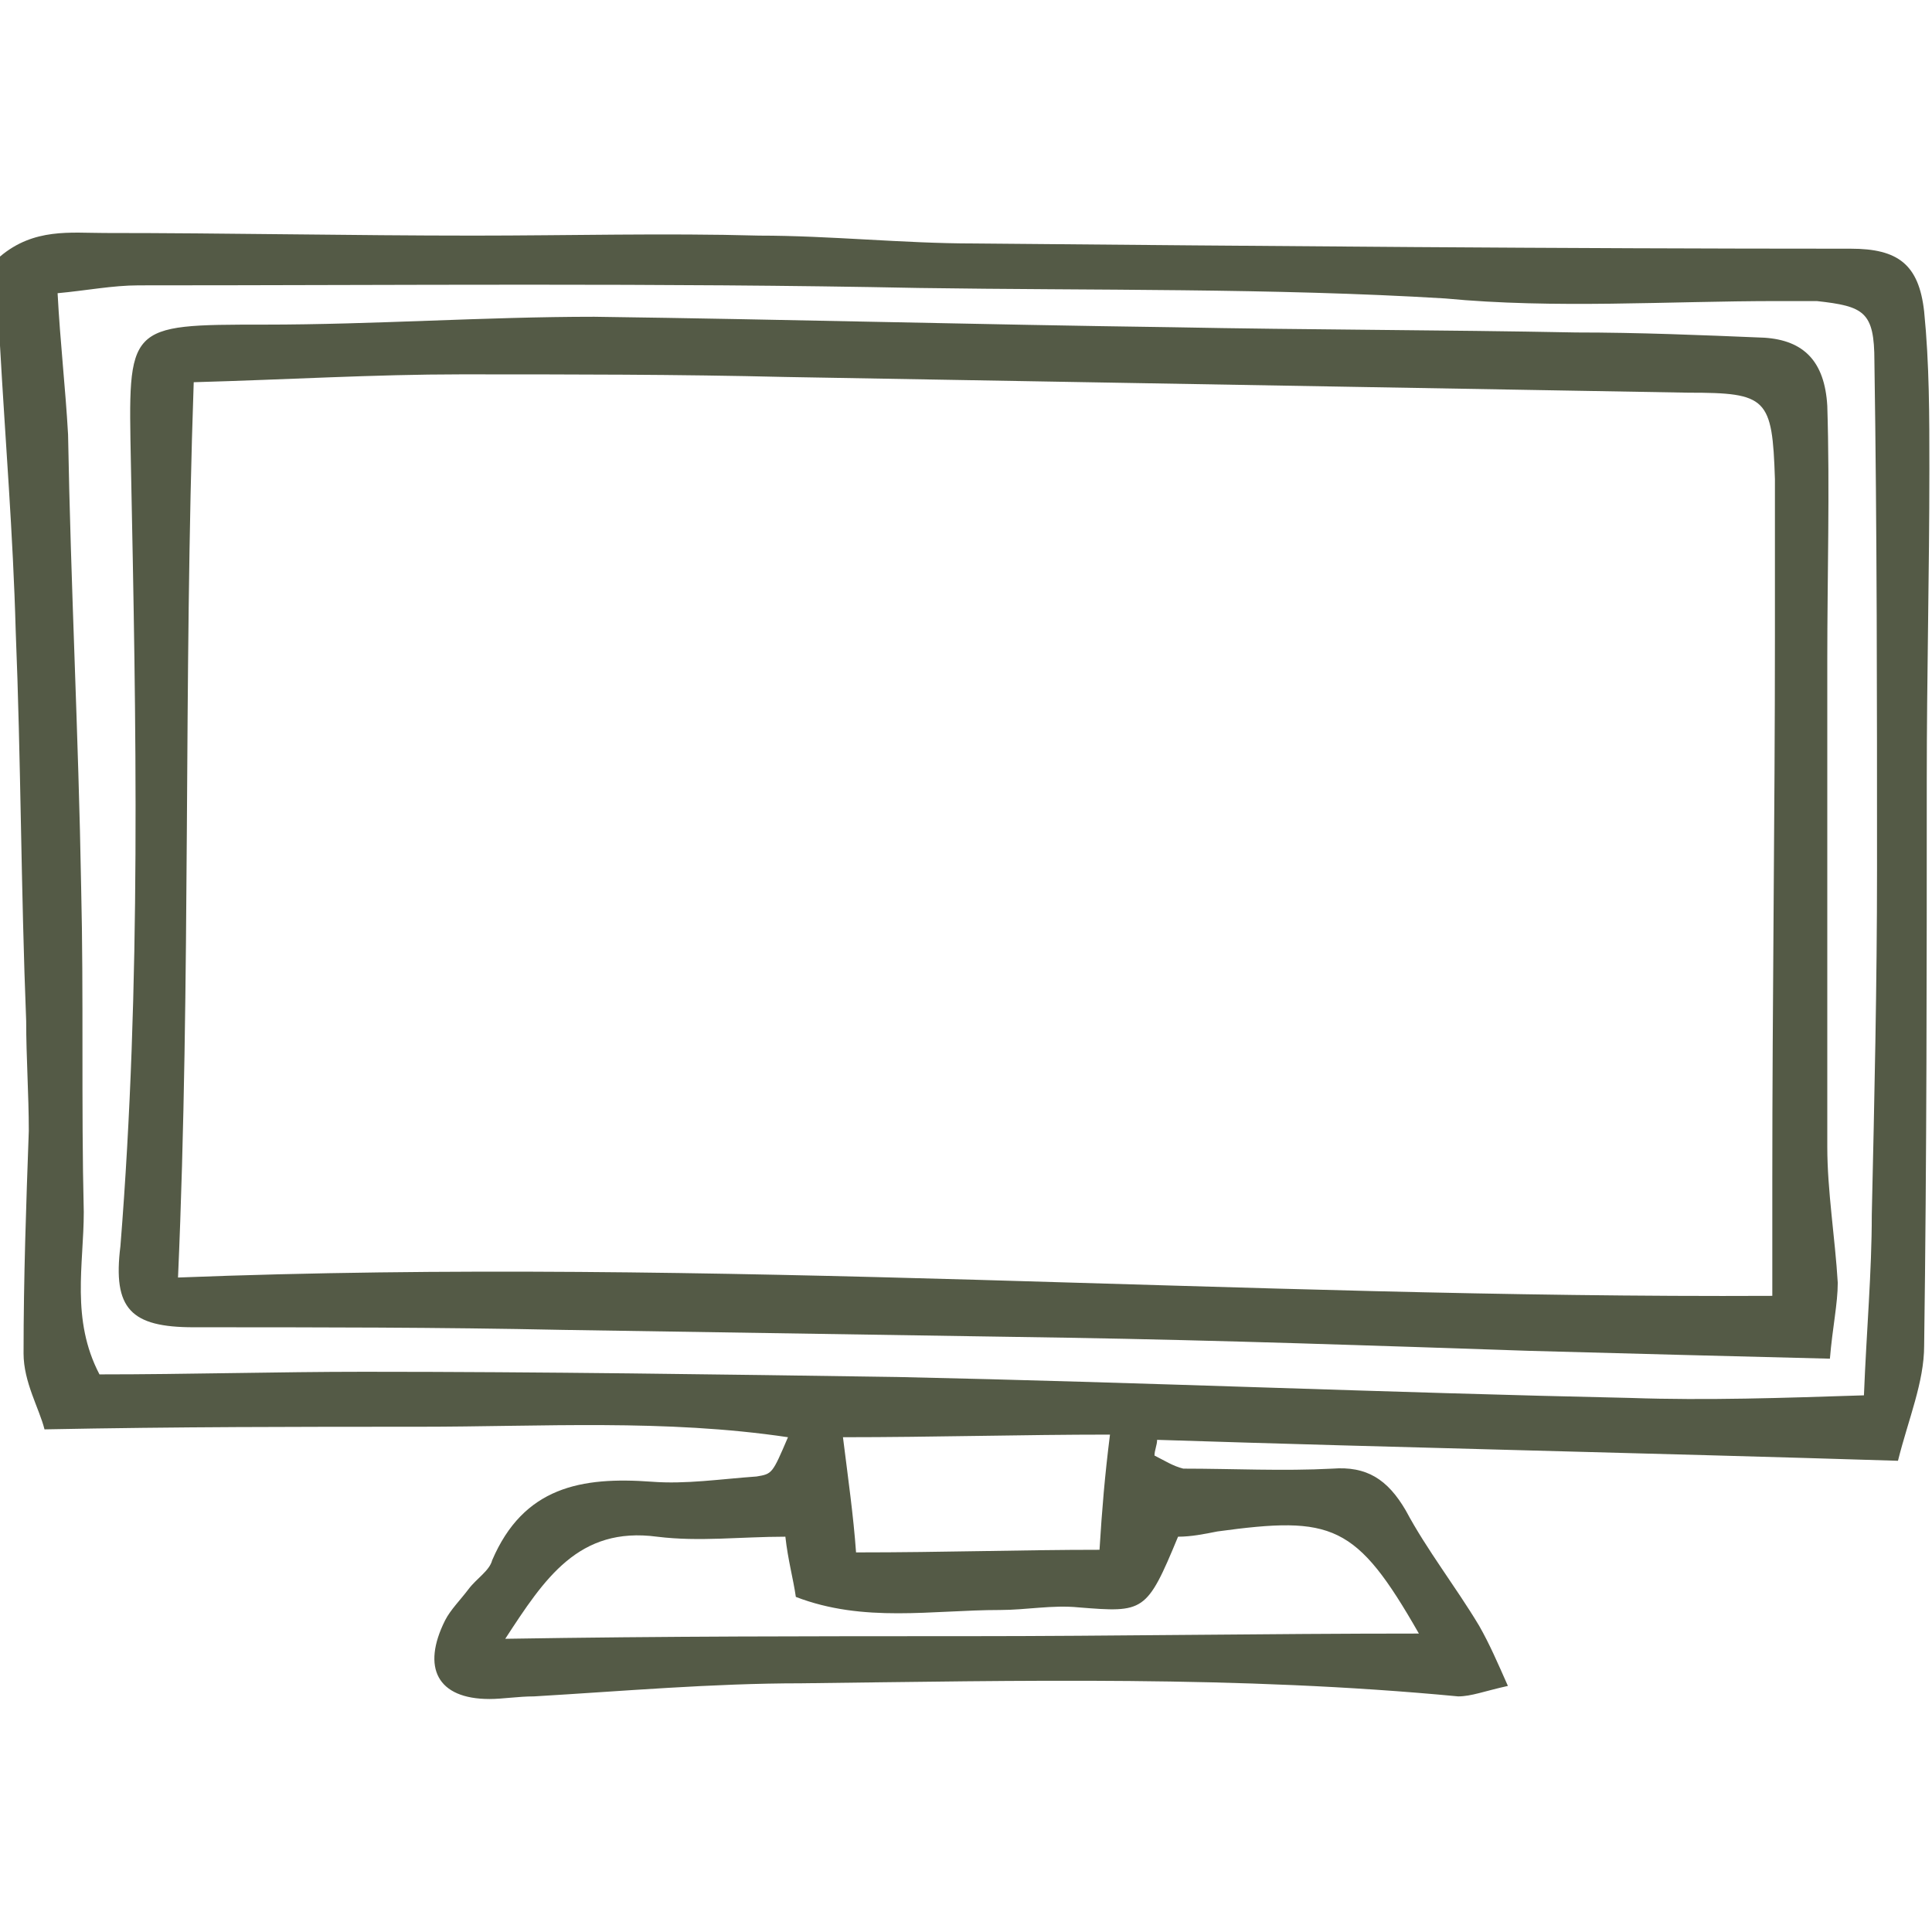 <?xml version="1.0" encoding="utf-8"?>
<!-- Generator: Adobe Illustrator 27.9.0, SVG Export Plug-In . SVG Version: 6.00 Build 0)  -->
<svg version="1.1" id="Capa_1" xmlns="http://www.w3.org/2000/svg" xmlns:xlink="http://www.w3.org/1999/xlink" x="0px" y="0px"
	 viewBox="0 0 73.8 73.8" style="enable-background:new 0 0 73.8 73.8;" xml:space="preserve">
<style type="text/css">
	.st0{fill:#545A46;}
</style>
<g>
	<path class="st0" d="M1.7,54.6c-0.2-0.8-0.8-1.8-0.8-2.9c0-2.9,0.1-5.7,0.2-8.5C1.1,41.8,1,40.4,1,39c-0.2-5-0.2-10-0.4-14.9
		C0.5,20.4,0.2,16.8,0,13.2c0-1.2,0-2.3,0-3.4c1.3-1.1,2.7-0.9,4-0.9C8.7,8.9,13.4,9,18.1,9c3.6,0,7.3-0.1,10.9,0
		c2.7,0,5.5,0.3,8.2,0.3c11.2,0.1,22.4,0.2,33.5,0.2c1.8,0,2.6,0.6,2.8,2.4c0.2,2,0.2,4,0.2,6c0,4-0.1,7.9-0.1,11.9
		c0,7.2,0,14.4-0.1,21.6c0,1.4-0.6,2.8-1,4.4c-9.6-0.3-19-0.5-28.3-0.8c0,0.2-0.1,0.4-0.1,0.6c0.4,0.2,0.7,0.4,1.1,0.5
		c1.9,0,3.8,0.1,5.7,0c1.3-0.1,2.1,0.4,2.8,1.6c0.8,1.5,1.9,2.9,2.8,4.4c0.4,0.7,0.7,1.4,1.1,2.3c-0.9,0.2-1.4,0.4-1.9,0.4
		C47.3,64,39,64.2,30.6,64.3c-3.4,0-6.8,0.3-10.2,0.5c-0.6,0-1.2,0.1-1.7,0.1c-2,0-2.6-1.2-1.7-3c0.2-0.4,0.6-0.8,0.9-1.2
		s0.8-0.7,0.9-1.1c1.2-2.8,3.4-3.2,6.1-3c1.3,0.1,2.6-0.1,4-0.2c0.6-0.1,0.6-0.1,1.2-1.5c-4.7-0.7-9.4-0.4-14.1-0.4
		C11.4,54.5,6.8,54.5,1.7,54.6z M2.2,11.2c0.1,1.9,0.3,3.6,0.4,5.4C2.7,22.3,3,28.1,3.1,33.9c0.1,4.1,0,8.3,0.1,12.4
		c0,2-0.5,4.1,0.6,6.2c3.4,0,6.8-0.1,10.1-0.1c6.8,0,13.6,0.1,20.4,0.2c9.3,0.2,18.7,0.6,28,0.8c2.9,0.1,5.8,0,8.9-0.1
		c0.1-2.5,0.3-4.7,0.3-6.9c0.1-4.4,0.2-8.8,0.2-13.2c0-6.5,0-12.9-0.1-19.4c0-1.9-0.4-2.1-2.2-2.3c-0.5,0-1,0-1.5,0
		c-4.2,0-8.5,0.3-12.7-0.1C48.6,11,41.8,11.1,35.1,11c-9.9-0.2-19.9-0.1-29.8-0.1C4.3,10.9,3.3,11.1,2.2,11.2z M30,58.7
		c-1.7,0-3.3,0.2-4.9,0c-3-0.4-4.3,1.6-5.8,3.9c6.1-0.1,11.8-0.1,17.6-0.1c5.7,0,11.4-0.1,17.3-0.1c-2.4-4.2-3.3-4.5-7.7-3.9
		c-0.5,0.1-1,0.2-1.5,0.2c-1.2,2.9-1.3,2.9-3.8,2.7c-1-0.1-2,0.1-3,0.1c-2.6,0-5.2,0.5-7.8-0.5C30.3,60.3,30.1,59.6,30,58.7z
		 M32.7,59.3c3.4,0,6.3-0.1,9.3-0.1c0.1-1.6,0.2-2.8,0.4-4.4c-3.4,0-6.7,0.1-10.2,0.1C32.4,56.5,32.6,57.9,32.7,59.3z"/>
	<path class="st0" d="M69.9,51.9c-4.1-0.1-7.8-0.2-11.5-0.3c-5.9-0.2-11.7-0.4-17.6-0.5c-6.4-0.1-12.9-0.2-19.3-0.3
		c-4.7-0.1-9.4-0.1-14.1-0.1c-2.4,0-3.1-0.7-2.8-3.1c0.8-10,0.6-20,0.4-29.9c-0.1-5.3-0.2-5.3,5.1-5.3c4.2,0,8.4-0.3,12.6-0.3
		c7.4,0.1,14.7,0.3,22.1,0.4c5.1,0.1,10.3,0.1,15.4,0.2c2.4,0,4.8,0.1,7.2,0.2c1.5,0.1,2.3,0.9,2.4,2.6c0.1,3.2,0,6.5,0,9.7
		c0,6.2,0,12.4,0,18.6c0,1.7,0.3,3.5,0.4,5.2C70.2,49.8,70,50.7,69.9,51.9z M67.7,49.5c0-1.7,0-3,0-4.4c0-6.9,0.1-13.9,0.1-20.8
		c0-2,0-4,0-6c-0.1-3.1-0.3-3.3-3.3-3.3c-11.5-0.2-23-0.4-34.5-0.6c-4.1-0.1-8.2-0.1-12.4-0.1c-3.3,0-6.6,0.2-10.2,0.3
		C7,26.1,7.3,37.4,6.8,48.8C27.3,48,47.4,49.6,67.7,49.5z"/>
</g>
</svg>
